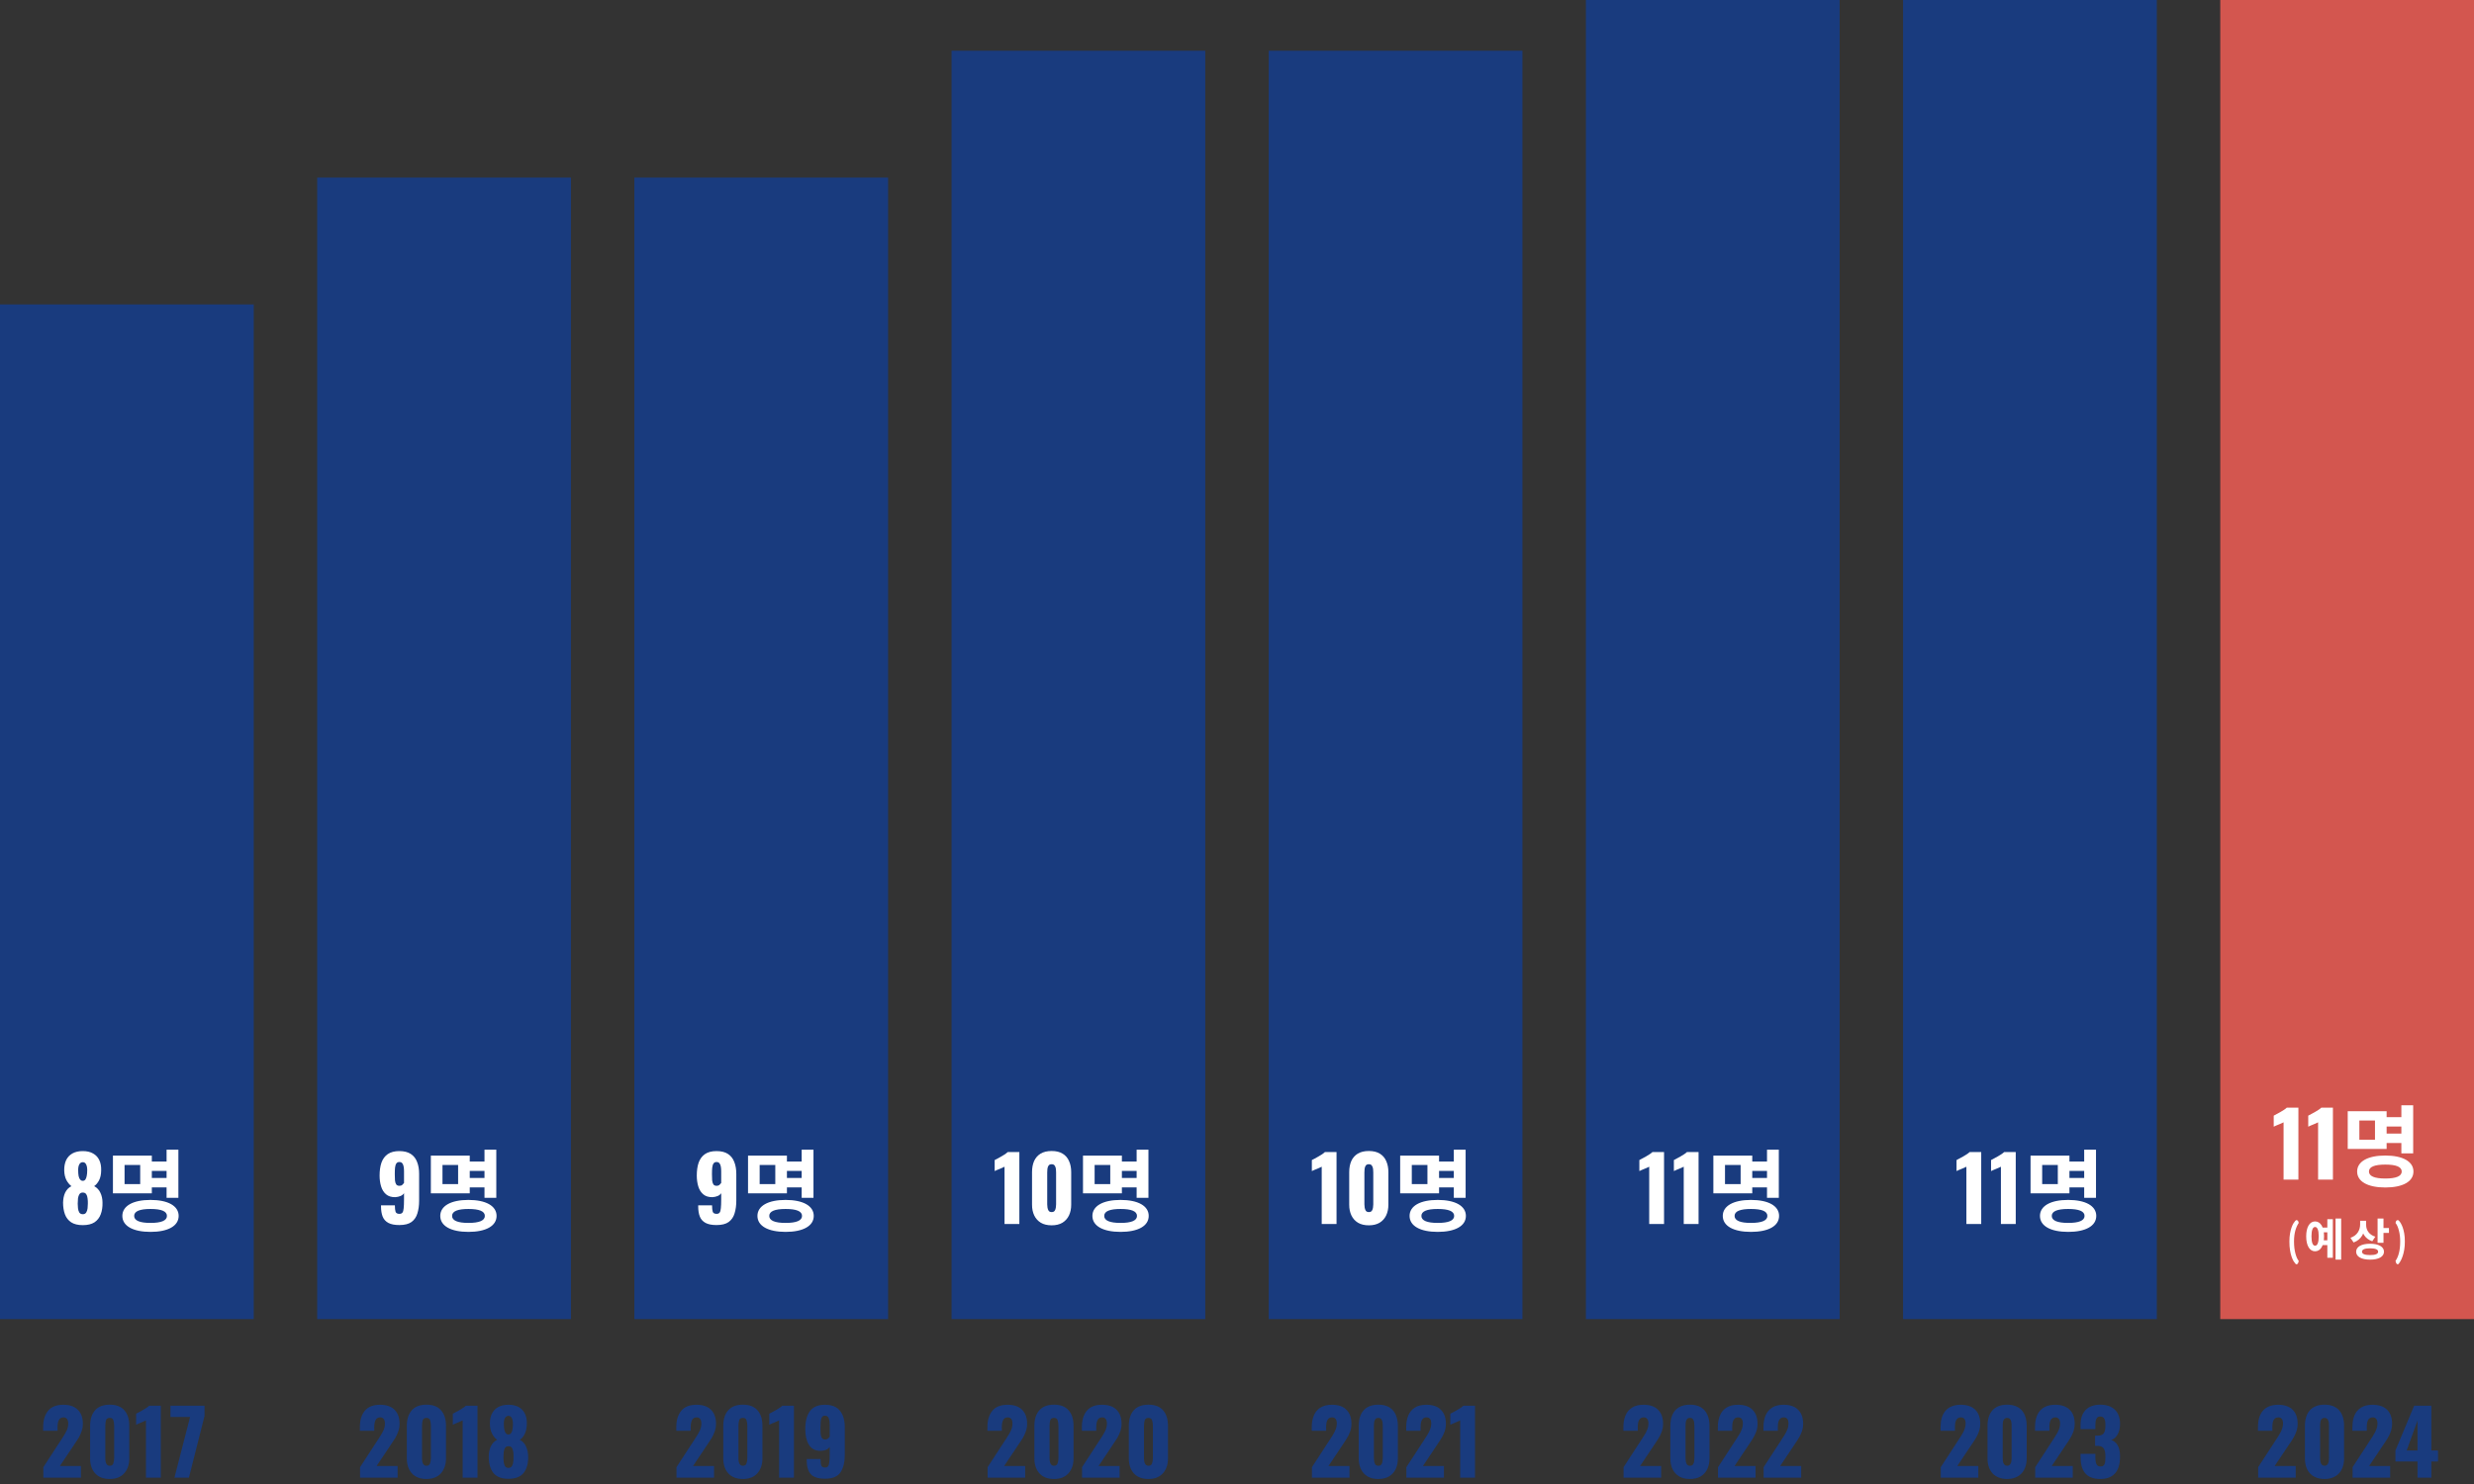 <svg width="390" height="234" viewBox="0 0 390 234" fill="none" xmlns="http://www.w3.org/2000/svg">
<rect x="0" y="0" width="390" height="234" fill="#333333" stroke="none"/>
<rect x="150" y="8" width="40" height="200" fill="#193B7E"/>
<rect y="48" width="40" height="160" fill="#193B7E"/>
<rect x="50" y="28" width="40" height="180" fill="#193B7E"/>
<rect x="100" y="28" width="40" height="180" fill="#193B7E"/>
<rect x="200" y="8" width="40" height="200" fill="#193B7E"/>
<rect x="250" width="40" height="208" fill="#193B7E"/>
<rect x="300" width="40" height="208" fill="#193B7E"/>
<rect x="350" width="40" height="208" fill="#D3564F"/>
<path d="M62.948 193.168C62.22 193.168 61.646 193.056 61.226 192.832C60.806 192.608 60.507 192.281 60.33 191.852C60.153 191.413 60.064 190.877 60.064 190.242C60.064 190.214 60.064 190.186 60.064 190.158C60.064 190.121 60.064 190.088 60.064 190.06H62.248C62.248 190.517 62.285 190.858 62.36 191.082C62.444 191.297 62.645 191.404 62.962 191.404C63.177 191.404 63.335 191.339 63.438 191.208C63.541 191.077 63.606 190.849 63.634 190.522C63.671 190.186 63.69 189.729 63.69 189.15V188.142C63.569 188.338 63.382 188.487 63.13 188.59C62.887 188.693 62.612 188.753 62.304 188.772C61.707 188.781 61.226 188.632 60.862 188.324C60.498 188.016 60.237 187.601 60.078 187.078C59.919 186.555 59.84 185.986 59.84 185.37C59.84 184.577 59.938 183.895 60.134 183.326C60.339 182.747 60.671 182.299 61.128 181.982C61.585 181.665 62.192 181.506 62.948 181.506C63.695 181.506 64.297 181.655 64.754 181.954C65.211 182.253 65.543 182.673 65.748 183.214C65.963 183.746 66.07 184.376 66.07 185.104V189.332C66.07 190.069 65.981 190.727 65.804 191.306C65.636 191.885 65.328 192.342 64.88 192.678C64.432 193.005 63.788 193.168 62.948 193.168ZM62.976 186.98C63.163 186.98 63.312 186.929 63.424 186.826C63.536 186.723 63.625 186.625 63.69 186.532V184.684C63.69 184.423 63.671 184.185 63.634 183.97C63.597 183.746 63.527 183.569 63.424 183.438C63.321 183.298 63.163 183.228 62.948 183.228C62.743 183.228 62.589 183.303 62.486 183.452C62.383 183.592 62.313 183.807 62.276 184.096C62.248 184.376 62.234 184.726 62.234 185.146C62.234 185.51 62.243 185.832 62.262 186.112C62.29 186.383 62.355 186.597 62.458 186.756C62.561 186.905 62.733 186.98 62.976 186.98ZM73.659 183.158V184.628H76.963V183.158H73.659ZM73.659 185.748V187.232H77.019V185.748H73.659ZM76.375 181.282V188.87H78.237V181.282H76.375ZM67.919 182.22V188.17H74.051V182.22H67.919ZM72.217 183.69V186.714H69.753V183.69H72.217ZM73.841 189.206C71.097 189.206 69.403 190.144 69.403 191.726C69.403 193.322 71.097 194.246 73.841 194.246C76.585 194.246 78.279 193.322 78.279 191.726C78.279 190.144 76.585 189.206 73.841 189.206ZM73.841 190.634C75.535 190.634 76.431 190.984 76.431 191.726C76.431 192.468 75.535 192.832 73.841 192.832C72.161 192.832 71.265 192.468 71.265 191.726C71.265 190.984 72.161 190.634 73.841 190.634Z" fill="white"/>
<path d="M112.948 193.168C112.22 193.168 111.646 193.056 111.226 192.832C110.806 192.608 110.507 192.281 110.33 191.852C110.153 191.413 110.064 190.877 110.064 190.242C110.064 190.214 110.064 190.186 110.064 190.158C110.064 190.121 110.064 190.088 110.064 190.06H112.248C112.248 190.517 112.285 190.858 112.36 191.082C112.444 191.297 112.645 191.404 112.962 191.404C113.177 191.404 113.335 191.339 113.438 191.208C113.541 191.077 113.606 190.849 113.634 190.522C113.671 190.186 113.69 189.729 113.69 189.15V188.142C113.569 188.338 113.382 188.487 113.13 188.59C112.887 188.693 112.612 188.753 112.304 188.772C111.707 188.781 111.226 188.632 110.862 188.324C110.498 188.016 110.237 187.601 110.078 187.078C109.919 186.555 109.84 185.986 109.84 185.37C109.84 184.577 109.938 183.895 110.134 183.326C110.339 182.747 110.671 182.299 111.128 181.982C111.585 181.665 112.192 181.506 112.948 181.506C113.695 181.506 114.297 181.655 114.754 181.954C115.211 182.253 115.543 182.673 115.748 183.214C115.963 183.746 116.07 184.376 116.07 185.104V189.332C116.07 190.069 115.981 190.727 115.804 191.306C115.636 191.885 115.328 192.342 114.88 192.678C114.432 193.005 113.788 193.168 112.948 193.168ZM112.976 186.98C113.163 186.98 113.312 186.929 113.424 186.826C113.536 186.723 113.625 186.625 113.69 186.532V184.684C113.69 184.423 113.671 184.185 113.634 183.97C113.597 183.746 113.527 183.569 113.424 183.438C113.321 183.298 113.163 183.228 112.948 183.228C112.743 183.228 112.589 183.303 112.486 183.452C112.383 183.592 112.313 183.807 112.276 184.096C112.248 184.376 112.234 184.726 112.234 185.146C112.234 185.51 112.243 185.832 112.262 186.112C112.29 186.383 112.355 186.597 112.458 186.756C112.561 186.905 112.733 186.98 112.976 186.98ZM123.659 183.158V184.628H126.963V183.158H123.659ZM123.659 185.748V187.232H127.019V185.748H123.659ZM126.375 181.282V188.87H128.237V181.282H126.375ZM117.919 182.22V188.17H124.051V182.22H117.919ZM122.217 183.69V186.714H119.753V183.69H122.217ZM123.841 189.206C121.097 189.206 119.403 190.144 119.403 191.726C119.403 193.322 121.097 194.246 123.841 194.246C126.585 194.246 128.279 193.322 128.279 191.726C128.279 190.144 126.585 189.206 123.841 189.206ZM123.841 190.634C125.535 190.634 126.431 190.984 126.431 191.726C126.431 192.468 125.535 192.832 123.841 192.832C122.161 192.832 121.265 192.468 121.265 191.726C121.265 190.984 122.161 190.634 123.841 190.634Z" fill="white"/>
<path d="M13.05 193.182C12.285 193.182 11.674 193.033 11.216 192.734C10.759 192.426 10.432 192.006 10.236 191.474C10.04 190.933 9.942 190.317 9.942 189.626C9.951 189.346 9.979 189.075 10.026 188.814C10.082 188.543 10.162 188.296 10.264 188.072C10.376 187.839 10.511 187.638 10.67 187.47C10.838 187.293 11.034 187.148 11.258 187.036C10.969 186.821 10.712 186.513 10.488 186.112C10.264 185.701 10.143 185.183 10.124 184.558C10.115 183.923 10.217 183.377 10.432 182.92C10.656 182.463 10.988 182.113 11.426 181.87C11.865 181.627 12.406 181.506 13.05 181.506C13.704 181.506 14.245 181.632 14.674 181.884C15.113 182.127 15.44 182.477 15.654 182.934C15.869 183.382 15.967 183.923 15.948 184.558C15.939 185.193 15.827 185.715 15.612 186.126C15.398 186.527 15.141 186.831 14.842 187.036C15.066 187.148 15.258 187.293 15.416 187.47C15.584 187.638 15.72 187.839 15.822 188.072C15.934 188.296 16.018 188.543 16.074 188.814C16.13 189.075 16.158 189.346 16.158 189.626C16.177 190.317 16.084 190.933 15.878 191.474C15.682 192.006 15.355 192.426 14.898 192.734C14.441 193.033 13.825 193.182 13.05 193.182ZM13.05 191.46C13.302 191.46 13.484 191.367 13.596 191.18C13.708 190.993 13.778 190.774 13.806 190.522C13.834 190.261 13.848 190.023 13.848 189.808C13.857 189.519 13.844 189.239 13.806 188.968C13.778 188.697 13.708 188.478 13.596 188.31C13.484 188.133 13.302 188.044 13.05 188.044C12.807 188.044 12.63 188.133 12.518 188.31C12.406 188.478 12.332 188.697 12.294 188.968C12.266 189.229 12.252 189.509 12.252 189.808C12.252 190.023 12.266 190.261 12.294 190.522C12.322 190.783 12.392 191.007 12.504 191.194C12.626 191.371 12.807 191.46 13.05 191.46ZM13.05 186.196C13.209 186.196 13.339 186.135 13.442 186.014C13.545 185.883 13.62 185.692 13.666 185.44C13.722 185.188 13.75 184.875 13.75 184.502C13.75 184.119 13.69 183.816 13.568 183.592C13.456 183.368 13.284 183.256 13.05 183.256C12.817 183.256 12.635 183.368 12.504 183.592C12.383 183.816 12.322 184.115 12.322 184.488C12.322 184.861 12.345 185.179 12.392 185.44C12.448 185.692 12.532 185.883 12.644 186.014C12.756 186.135 12.892 186.196 13.05 186.196ZM23.543 183.158V184.628H26.847V183.158H23.543ZM23.543 185.748V187.232H26.903V185.748H23.543ZM26.259 181.282V188.87H28.121V181.282H26.259ZM17.803 182.22V188.17H23.935V182.22H17.803ZM22.101 183.69V186.714H19.637V183.69H22.101ZM23.725 189.206C20.981 189.206 19.287 190.144 19.287 191.726C19.287 193.322 20.981 194.246 23.725 194.246C26.469 194.246 28.163 193.322 28.163 191.726C28.163 190.144 26.469 189.206 23.725 189.206ZM23.725 190.634C25.419 190.634 26.315 190.984 26.315 191.726C26.315 192.468 25.419 192.832 23.725 192.832C22.045 192.832 21.149 192.468 21.149 191.726C21.149 190.984 22.045 190.634 23.725 190.634Z" fill="white"/>
<path d="M158.353 193V183.97C158.251 184.026 158.134 184.082 158.003 184.138C157.873 184.194 157.733 184.255 157.583 184.32C157.443 184.376 157.303 184.432 157.163 184.488C157.033 184.544 156.911 184.6 156.799 184.656V182.92C156.902 182.864 157.047 182.789 157.233 182.696C157.42 182.593 157.621 182.481 157.835 182.36C158.05 182.239 158.251 182.117 158.437 181.996C158.624 181.865 158.764 181.753 158.857 181.66H160.691V193H158.353ZM165.783 193.21C165.101 193.21 164.532 193.075 164.075 192.804C163.617 192.524 163.272 192.141 163.039 191.656C162.805 191.171 162.689 190.606 162.689 189.962V184.824C162.689 184.161 162.796 183.583 163.011 183.088C163.235 182.584 163.575 182.192 164.033 181.912C164.49 181.632 165.073 181.492 165.783 181.492C166.492 181.492 167.071 181.632 167.519 181.912C167.976 182.192 168.312 182.584 168.527 183.088C168.751 183.583 168.863 184.161 168.863 184.824V189.962C168.863 190.597 168.746 191.161 168.513 191.656C168.279 192.141 167.934 192.524 167.477 192.804C167.019 193.075 166.455 193.21 165.783 193.21ZM165.783 191.124C166.007 191.124 166.165 191.054 166.259 190.914C166.361 190.765 166.422 190.597 166.441 190.41C166.469 190.214 166.483 190.046 166.483 189.906V184.88C166.483 184.721 166.473 184.544 166.455 184.348C166.436 184.143 166.375 183.965 166.273 183.816C166.179 183.657 166.016 183.578 165.783 183.578C165.549 183.578 165.381 183.657 165.279 183.816C165.185 183.965 165.129 184.143 165.111 184.348C165.092 184.544 165.083 184.721 165.083 184.88V189.906C165.083 190.046 165.097 190.214 165.125 190.41C165.153 190.597 165.213 190.765 165.307 190.914C165.409 191.054 165.568 191.124 165.783 191.124ZM176.462 183.158V184.628H179.766V183.158H176.462ZM176.462 185.748V187.232H179.822V185.748H176.462ZM179.178 181.282V188.87H181.04V181.282H179.178ZM170.722 182.22V188.17H176.854V182.22H170.722ZM175.02 183.69V186.714H172.556V183.69H175.02ZM176.644 189.206C173.9 189.206 172.206 190.144 172.206 191.726C172.206 193.322 173.9 194.246 176.644 194.246C179.388 194.246 181.082 193.322 181.082 191.726C181.082 190.144 179.388 189.206 176.644 189.206ZM176.644 190.634C178.338 190.634 179.234 190.984 179.234 191.726C179.234 192.468 178.338 192.832 176.644 192.832C174.964 192.832 174.068 192.468 174.068 191.726C174.068 190.984 174.964 190.634 176.644 190.634Z" fill="white"/>
<path d="M6.833 231.348L9.549 227.176L9.717 226.924C10.072 226.392 10.333 225.949 10.501 225.594C10.669 225.23 10.753 224.852 10.753 224.46C10.753 224.143 10.688 223.905 10.557 223.746C10.435 223.578 10.258 223.494 10.025 223.494C9.67 223.494 9.423 223.634 9.283 223.914C9.143 224.185 9.073 224.563 9.073 225.048V225.608H6.805V225.006C6.805 223.942 7.061 223.093 7.575 222.458C8.097 221.823 8.9 221.506 9.983 221.506C10.982 221.506 11.742 221.767 12.265 222.29C12.797 222.813 13.063 223.55 13.063 224.502C13.063 224.931 12.993 225.337 12.853 225.72C12.722 226.103 12.563 226.448 12.377 226.756C12.19 227.064 11.901 227.503 11.509 228.072L9.437 231.166H12.755V233H6.833V231.348ZM17.3 233.21C16.302 233.21 15.536 232.916 15.004 232.328C14.472 231.74 14.206 230.951 14.206 229.962V224.824C14.206 223.788 14.463 222.976 14.976 222.388C15.499 221.791 16.273 221.492 17.3 221.492C18.327 221.492 19.097 221.791 19.61 222.388C20.123 222.976 20.38 223.788 20.38 224.824V229.962C20.38 230.942 20.11 231.731 19.568 232.328C19.036 232.916 18.28 233.21 17.3 233.21ZM17.3 231.124C17.59 231.124 17.776 231.003 17.86 230.76C17.953 230.517 18 230.233 18 229.906V224.88C18 224.507 17.958 224.199 17.874 223.956C17.799 223.704 17.608 223.578 17.3 223.578C16.992 223.578 16.796 223.699 16.712 223.942C16.637 224.185 16.6 224.497 16.6 224.88V229.906C16.6 230.718 16.834 231.124 17.3 231.124ZM23.009 223.97C22.907 224.026 22.636 224.147 22.198 224.334C22.123 224.362 22.006 224.409 21.848 224.474C21.689 224.539 21.558 224.6 21.456 224.656V222.92C22.576 222.341 23.262 221.921 23.514 221.66H25.348V233H23.009V223.97ZM29.963 223.438H26.869V221.66H32.245V223.27L29.781 233H27.499L29.963 223.438Z" fill="#193B7E"/>
<path d="M56.759 231.348L59.475 227.176L59.643 226.924C59.997 226.392 60.259 225.949 60.427 225.594C60.595 225.23 60.679 224.852 60.679 224.46C60.679 224.143 60.613 223.905 60.483 223.746C60.361 223.578 60.184 223.494 59.951 223.494C59.596 223.494 59.349 223.634 59.209 223.914C59.069 224.185 58.999 224.563 58.999 225.048V225.608H56.731V225.006C56.731 223.942 56.987 223.093 57.501 222.458C58.023 221.823 58.826 221.506 59.909 221.506C60.907 221.506 61.668 221.767 62.191 222.29C62.723 222.813 62.989 223.55 62.989 224.502C62.989 224.931 62.919 225.337 62.779 225.72C62.648 226.103 62.489 226.448 62.303 226.756C62.116 227.064 61.827 227.503 61.435 228.072L59.363 231.166H62.681V233H56.759V231.348ZM67.226 233.21C66.227 233.21 65.462 232.916 64.93 232.328C64.398 231.74 64.132 230.951 64.132 229.962V224.824C64.132 223.788 64.389 222.976 64.902 222.388C65.425 221.791 66.199 221.492 67.226 221.492C68.253 221.492 69.023 221.791 69.536 222.388C70.049 222.976 70.306 223.788 70.306 224.824V229.962C70.306 230.942 70.035 231.731 69.494 232.328C68.962 232.916 68.206 233.21 67.226 233.21ZM67.226 231.124C67.515 231.124 67.702 231.003 67.786 230.76C67.879 230.517 67.926 230.233 67.926 229.906V224.88C67.926 224.507 67.884 224.199 67.8 223.956C67.725 223.704 67.534 223.578 67.226 223.578C66.918 223.578 66.722 223.699 66.638 223.942C66.563 224.185 66.526 224.497 66.526 224.88V229.906C66.526 230.718 66.759 231.124 67.226 231.124ZM72.935 223.97C72.833 224.026 72.562 224.147 72.123 224.334C72.049 224.362 71.932 224.409 71.773 224.474C71.615 224.539 71.484 224.6 71.381 224.656V222.92C72.501 222.341 73.187 221.921 73.439 221.66H75.273V233H72.935V223.97ZM80.155 233.182C79.063 233.182 78.269 232.874 77.775 232.258C77.289 231.633 77.047 230.774 77.047 229.682C77.047 229.075 77.154 228.539 77.369 228.072C77.593 227.596 77.924 227.251 78.363 227.036C78.036 226.793 77.765 226.457 77.551 226.028C77.336 225.589 77.229 225.062 77.229 224.446C77.229 223.522 77.481 222.803 77.985 222.29C78.498 221.767 79.221 221.506 80.155 221.506C81.088 221.506 81.802 221.763 82.297 222.276C82.801 222.789 83.053 223.499 83.053 224.404C83.053 225.048 82.95 225.594 82.745 226.042C82.549 226.481 82.283 226.812 81.947 227.036C82.385 227.251 82.712 227.605 82.927 228.1C83.151 228.585 83.263 229.145 83.263 229.78C83.263 230.844 83.015 231.679 82.521 232.286C82.026 232.883 81.237 233.182 80.155 233.182ZM80.155 226.196C80.621 226.196 80.855 225.631 80.855 224.502C80.855 224.119 80.794 223.816 80.673 223.592C80.551 223.368 80.379 223.256 80.155 223.256C79.921 223.256 79.739 223.368 79.609 223.592C79.487 223.807 79.427 224.105 79.427 224.488C79.427 225.627 79.669 226.196 80.155 226.196ZM80.155 231.46C80.407 231.46 80.589 231.362 80.701 231.166C80.822 230.961 80.892 230.741 80.911 230.508C80.939 230.265 80.953 229.967 80.953 229.612C80.953 229.127 80.897 228.744 80.785 228.464C80.682 228.184 80.472 228.044 80.155 228.044C79.828 228.044 79.613 228.203 79.511 228.52C79.408 228.828 79.357 229.257 79.357 229.808C79.357 230.275 79.408 230.667 79.511 230.984C79.613 231.301 79.828 231.46 80.155 231.46Z" fill="#193B7E"/>
<path d="M106.642 231.348L109.358 227.176L109.526 226.924C109.881 226.392 110.142 225.949 110.31 225.594C110.478 225.23 110.562 224.852 110.562 224.46C110.562 224.143 110.497 223.905 110.366 223.746C110.245 223.578 110.068 223.494 109.834 223.494C109.48 223.494 109.232 223.634 109.092 223.914C108.952 224.185 108.882 224.563 108.882 225.048V225.608H106.614V225.006C106.614 223.942 106.871 223.093 107.384 222.458C107.907 221.823 108.71 221.506 109.792 221.506C110.791 221.506 111.552 221.767 112.074 222.29C112.606 222.813 112.872 223.55 112.872 224.502C112.872 224.931 112.802 225.337 112.662 225.72C112.532 226.103 112.373 226.448 112.186 226.756C112 227.064 111.71 227.503 111.318 228.072L109.246 231.166H112.564V233H106.642V231.348ZM117.11 233.21C116.111 233.21 115.346 232.916 114.814 232.328C114.282 231.74 114.016 230.951 114.016 229.962V224.824C114.016 223.788 114.272 222.976 114.786 222.388C115.308 221.791 116.083 221.492 117.11 221.492C118.136 221.492 118.906 221.791 119.42 222.388C119.933 222.976 120.19 223.788 120.19 224.824V229.962C120.19 230.942 119.919 231.731 119.378 232.328C118.846 232.916 118.09 233.21 117.11 233.21ZM117.11 231.124C117.399 231.124 117.586 231.003 117.67 230.76C117.763 230.517 117.81 230.233 117.81 229.906V224.88C117.81 224.507 117.768 224.199 117.684 223.956C117.609 223.704 117.418 223.578 117.11 223.578C116.802 223.578 116.606 223.699 116.522 223.942C116.447 224.185 116.41 224.497 116.41 224.88V229.906C116.41 230.718 116.643 231.124 117.11 231.124ZM122.819 223.97C122.716 224.026 122.446 224.147 122.007 224.334C121.932 224.362 121.816 224.409 121.657 224.474C121.498 224.539 121.368 224.6 121.265 224.656V222.92C122.385 222.341 123.071 221.921 123.323 221.66H125.157V233H122.819V223.97ZM130.052 233.168C128.998 233.168 128.251 232.93 127.812 232.454C127.383 231.969 127.168 231.231 127.168 230.242V230.06H129.352C129.352 230.564 129.394 230.914 129.478 231.11C129.572 231.306 129.768 231.404 130.066 231.404C130.281 231.404 130.435 231.339 130.528 231.208C130.631 231.077 130.701 230.858 130.738 230.55C130.776 230.242 130.794 229.775 130.794 229.15V228.142C130.673 228.338 130.482 228.492 130.22 228.604C129.959 228.716 129.665 228.772 129.338 228.772C128.517 228.772 127.91 228.455 127.518 227.82C127.136 227.185 126.944 226.369 126.944 225.37C126.944 224.129 127.187 223.177 127.672 222.514C128.167 221.842 128.96 221.506 130.052 221.506C131.126 221.506 131.914 221.823 132.418 222.458C132.922 223.083 133.174 223.965 133.174 225.104V229.332C133.174 230.555 132.946 231.502 132.488 232.174C132.031 232.837 131.219 233.168 130.052 233.168ZM130.08 226.98C130.36 226.98 130.598 226.831 130.794 226.532V224.684C130.794 224.236 130.743 223.881 130.64 223.62C130.538 223.359 130.342 223.228 130.052 223.228C129.754 223.228 129.558 223.377 129.464 223.676C129.38 223.965 129.338 224.455 129.338 225.146C129.338 225.603 129.352 225.953 129.38 226.196C129.408 226.429 129.474 226.621 129.576 226.77C129.679 226.91 129.847 226.98 130.08 226.98Z" fill="#193B7E"/>
<path d="M155.685 231.348L158.401 227.176L158.569 226.924C158.924 226.392 159.185 225.949 159.353 225.594C159.521 225.23 159.605 224.852 159.605 224.46C159.605 224.143 159.54 223.905 159.409 223.746C159.288 223.578 159.111 223.494 158.877 223.494C158.523 223.494 158.275 223.634 158.135 223.914C157.995 224.185 157.925 224.563 157.925 225.048V225.608H155.657V225.006C155.657 223.942 155.914 223.093 156.427 222.458C156.95 221.823 157.753 221.506 158.835 221.506C159.834 221.506 160.595 221.767 161.117 222.29C161.649 222.813 161.915 223.55 161.915 224.502C161.915 224.931 161.845 225.337 161.705 225.72C161.575 226.103 161.416 226.448 161.229 226.756C161.043 227.064 160.753 227.503 160.361 228.072L158.289 231.166H161.607V233H155.685V231.348ZM166.153 233.21C165.154 233.21 164.389 232.916 163.857 232.328C163.325 231.74 163.059 230.951 163.059 229.962V224.824C163.059 223.788 163.315 222.976 163.829 222.388C164.351 221.791 165.126 221.492 166.153 221.492C167.179 221.492 167.949 221.791 168.463 222.388C168.976 222.976 169.233 223.788 169.233 224.824V229.962C169.233 230.942 168.962 231.731 168.421 232.328C167.889 232.916 167.133 233.21 166.153 233.21ZM166.153 231.124C166.442 231.124 166.629 231.003 166.713 230.76C166.806 230.517 166.853 230.233 166.853 229.906V224.88C166.853 224.507 166.811 224.199 166.727 223.956C166.652 223.704 166.461 223.578 166.153 223.578C165.845 223.578 165.649 223.699 165.565 223.942C165.49 224.185 165.453 224.497 165.453 224.88V229.906C165.453 230.718 165.686 231.124 166.153 231.124ZM170.574 231.348L173.29 227.176L173.458 226.924C173.813 226.392 174.074 225.949 174.242 225.594C174.41 225.23 174.494 224.852 174.494 224.46C174.494 224.143 174.429 223.905 174.298 223.746C174.177 223.578 173.999 223.494 173.766 223.494C173.411 223.494 173.164 223.634 173.024 223.914C172.884 224.185 172.814 224.563 172.814 225.048V225.608H170.546V225.006C170.546 223.942 170.803 223.093 171.316 222.458C171.839 221.823 172.641 221.506 173.724 221.506C174.723 221.506 175.483 221.767 176.006 222.29C176.538 222.813 176.804 223.55 176.804 224.502C176.804 224.931 176.734 225.337 176.594 225.72C176.463 226.103 176.305 226.448 176.118 226.756C175.931 227.064 175.642 227.503 175.25 228.072L173.178 231.166H176.496V233H170.574V231.348ZM181.041 233.21C180.043 233.21 179.277 232.916 178.745 232.328C178.213 231.74 177.947 230.951 177.947 229.962V224.824C177.947 223.788 178.204 222.976 178.717 222.388C179.24 221.791 180.015 221.492 181.041 221.492C182.068 221.492 182.838 221.791 183.351 222.388C183.865 222.976 184.121 223.788 184.121 224.824V229.962C184.121 230.942 183.851 231.731 183.309 232.328C182.777 232.916 182.021 233.21 181.041 233.21ZM181.041 231.124C181.331 231.124 181.517 231.003 181.601 230.76C181.695 230.517 181.741 230.233 181.741 229.906V224.88C181.741 224.507 181.699 224.199 181.615 223.956C181.541 223.704 181.349 223.578 181.041 223.578C180.733 223.578 180.537 223.699 180.453 223.942C180.379 224.185 180.341 224.497 180.341 224.88V229.906C180.341 230.718 180.575 231.124 181.041 231.124Z" fill="#193B7E"/>
<path d="M208.353 193V183.97C208.251 184.026 208.134 184.082 208.003 184.138C207.873 184.194 207.733 184.255 207.583 184.32C207.443 184.376 207.303 184.432 207.163 184.488C207.033 184.544 206.911 184.6 206.799 184.656V182.92C206.902 182.864 207.047 182.789 207.233 182.696C207.42 182.593 207.621 182.481 207.835 182.36C208.05 182.239 208.251 182.117 208.437 181.996C208.624 181.865 208.764 181.753 208.857 181.66H210.691V193H208.353ZM215.783 193.21C215.101 193.21 214.532 193.075 214.075 192.804C213.617 192.524 213.272 192.141 213.039 191.656C212.805 191.171 212.689 190.606 212.689 189.962V184.824C212.689 184.161 212.796 183.583 213.011 183.088C213.235 182.584 213.575 182.192 214.033 181.912C214.49 181.632 215.073 181.492 215.783 181.492C216.492 181.492 217.071 181.632 217.519 181.912C217.976 182.192 218.312 182.584 218.527 183.088C218.751 183.583 218.863 184.161 218.863 184.824V189.962C218.863 190.597 218.746 191.161 218.513 191.656C218.279 192.141 217.934 192.524 217.477 192.804C217.019 193.075 216.455 193.21 215.783 193.21ZM215.783 191.124C216.007 191.124 216.165 191.054 216.259 190.914C216.361 190.765 216.422 190.597 216.441 190.41C216.469 190.214 216.483 190.046 216.483 189.906V184.88C216.483 184.721 216.473 184.544 216.455 184.348C216.436 184.143 216.375 183.965 216.273 183.816C216.179 183.657 216.016 183.578 215.783 183.578C215.549 183.578 215.381 183.657 215.279 183.816C215.185 183.965 215.129 184.143 215.111 184.348C215.092 184.544 215.083 184.721 215.083 184.88V189.906C215.083 190.046 215.097 190.214 215.125 190.41C215.153 190.597 215.213 190.765 215.307 190.914C215.409 191.054 215.568 191.124 215.783 191.124ZM226.462 183.158V184.628H229.766V183.158H226.462ZM226.462 185.748V187.232H229.822V185.748H226.462ZM229.178 181.282V188.87H231.04V181.282H229.178ZM220.722 182.22V188.17H226.854V182.22H220.722ZM225.02 183.69V186.714H222.556V183.69H225.02ZM226.644 189.206C223.9 189.206 222.206 190.144 222.206 191.726C222.206 193.322 223.9 194.246 226.644 194.246C229.388 194.246 231.082 193.322 231.082 191.726C231.082 190.144 229.388 189.206 226.644 189.206ZM226.644 190.634C228.338 190.634 229.234 190.984 229.234 191.726C229.234 192.468 228.338 192.832 226.644 192.832C224.964 192.832 224.068 192.468 224.068 191.726C224.068 190.984 224.964 190.634 226.644 190.634Z" fill="white"/>
<path d="M206.813 233V231.348L209.529 227.176C209.735 226.868 209.926 226.569 210.103 226.28C210.29 225.991 210.439 225.697 210.551 225.398C210.673 225.099 210.733 224.787 210.733 224.46C210.733 224.133 210.668 223.891 210.537 223.732C210.407 223.573 210.229 223.494 210.005 223.494C209.753 223.494 209.557 223.564 209.417 223.704C209.277 223.844 209.179 224.031 209.123 224.264C209.077 224.497 209.053 224.759 209.053 225.048V225.608H206.785V225.006C206.785 224.334 206.893 223.737 207.107 223.214C207.322 222.682 207.663 222.267 208.129 221.968C208.596 221.66 209.207 221.506 209.963 221.506C210.981 221.506 211.746 221.772 212.259 222.304C212.782 222.827 213.043 223.559 213.043 224.502C213.043 224.959 212.969 225.384 212.819 225.776C212.679 226.168 212.488 226.551 212.245 226.924C212.012 227.288 211.76 227.671 211.489 228.072L209.417 231.166H212.735V233H206.813ZM217.281 233.21C216.599 233.21 216.03 233.075 215.573 232.804C215.115 232.524 214.77 232.141 214.537 231.656C214.303 231.171 214.187 230.606 214.187 229.962V224.824C214.187 224.161 214.294 223.583 214.509 223.088C214.733 222.584 215.073 222.192 215.531 221.912C215.988 221.632 216.571 221.492 217.281 221.492C217.99 221.492 218.569 221.632 219.017 221.912C219.474 222.192 219.81 222.584 220.025 223.088C220.249 223.583 220.361 224.161 220.361 224.824V229.962C220.361 230.597 220.244 231.161 220.011 231.656C219.777 232.141 219.432 232.524 218.975 232.804C218.517 233.075 217.953 233.21 217.281 233.21ZM217.281 231.124C217.505 231.124 217.663 231.054 217.757 230.914C217.859 230.765 217.92 230.597 217.939 230.41C217.967 230.214 217.981 230.046 217.981 229.906V224.88C217.981 224.721 217.971 224.544 217.953 224.348C217.934 224.143 217.873 223.965 217.771 223.816C217.677 223.657 217.514 223.578 217.281 223.578C217.047 223.578 216.879 223.657 216.777 223.816C216.683 223.965 216.627 224.143 216.609 224.348C216.59 224.544 216.581 224.721 216.581 224.88V229.906C216.581 230.046 216.595 230.214 216.623 230.41C216.651 230.597 216.711 230.765 216.805 230.914C216.907 231.054 217.066 231.124 217.281 231.124ZM221.702 233V231.348L224.418 227.176C224.623 226.868 224.815 226.569 224.992 226.28C225.179 225.991 225.328 225.697 225.44 225.398C225.561 225.099 225.622 224.787 225.622 224.46C225.622 224.133 225.557 223.891 225.426 223.732C225.295 223.573 225.118 223.494 224.894 223.494C224.642 223.494 224.446 223.564 224.306 223.704C224.166 223.844 224.068 224.031 224.012 224.264C223.965 224.497 223.942 224.759 223.942 225.048V225.608H221.674V225.006C221.674 224.334 221.781 223.737 221.996 223.214C222.211 222.682 222.551 222.267 223.018 221.968C223.485 221.66 224.096 221.506 224.852 221.506C225.869 221.506 226.635 221.772 227.148 222.304C227.671 222.827 227.932 223.559 227.932 224.502C227.932 224.959 227.857 225.384 227.708 225.776C227.568 226.168 227.377 226.551 227.134 226.924C226.901 227.288 226.649 227.671 226.378 228.072L224.306 231.166H227.624V233H221.702ZM230.181 233V223.97C230.079 224.026 229.962 224.082 229.831 224.138C229.701 224.194 229.561 224.255 229.411 224.32C229.271 224.376 229.131 224.432 228.991 224.488C228.861 224.544 228.739 224.6 228.627 224.656V222.92C228.73 222.864 228.875 222.789 229.061 222.696C229.248 222.593 229.449 222.481 229.663 222.36C229.878 222.239 230.079 222.117 230.265 221.996C230.452 221.865 230.592 221.753 230.685 221.66H232.519V233H230.181Z" fill="#193B7E"/>
<path d="M259.981 193H262.319V181.66H260.485C260.107 182.052 258.833 182.71 258.427 182.92V184.656C258.861 184.432 259.575 184.194 259.981 183.97V193ZM265.423 193H267.761V181.66H265.927C265.549 182.052 264.275 182.71 263.869 182.92V184.656C264.303 184.432 265.017 184.194 265.423 183.97V193ZM275.834 183.158V184.628H279.138V183.158H275.834ZM275.834 185.748V187.232H279.194V185.748H275.834ZM278.55 181.282V188.87H280.412V181.282H278.55ZM270.094 182.22V188.17H276.226V182.22H270.094ZM274.392 183.69V186.714H271.928V183.69H274.392ZM276.016 189.206C273.272 189.206 271.578 190.144 271.578 191.726C271.578 193.322 273.272 194.246 276.016 194.246C278.76 194.246 280.454 193.322 280.454 191.726C280.454 190.144 278.76 189.206 276.016 189.206ZM276.016 190.634C277.71 190.634 278.606 190.984 278.606 191.726C278.606 192.468 277.71 192.832 276.016 192.832C274.336 192.832 273.44 192.468 273.44 191.726C273.44 190.984 274.336 190.634 276.016 190.634Z" fill="white"/>
<path d="M309.981 193V183.97C309.575 184.194 308.861 184.432 308.427 184.656V182.92C308.833 182.71 310.107 182.052 310.485 181.66H312.319V193H309.981ZM315.423 193V183.97C315.017 184.194 314.303 184.432 313.869 184.656V182.92C314.275 182.71 315.549 182.052 315.927 181.66H317.761V193H315.423ZM325.834 183.158H329.138V184.628H325.834V183.158ZM325.834 185.748H329.194V187.232H325.834V185.748ZM328.55 181.282H330.412V188.87H328.55V181.282ZM320.094 182.22H326.226V188.17H320.094V182.22ZM324.392 183.69H321.928V186.714H324.392V183.69ZM326.016 189.206C328.76 189.206 330.454 190.144 330.454 191.726C330.454 193.322 328.76 194.246 326.016 194.246C323.272 194.246 321.578 193.322 321.578 191.726C321.578 190.144 323.272 189.206 326.016 189.206ZM326.016 190.634C324.336 190.634 323.44 190.984 323.44 191.726C323.44 192.468 324.336 192.832 326.016 192.832C327.71 192.832 328.606 192.468 328.606 191.726C328.606 190.984 327.71 190.634 326.016 190.634Z" fill="white"/>
<path d="M359.981 186V176.97C359.575 177.194 358.861 177.432 358.427 177.656V175.92C358.833 175.71 360.107 175.052 360.485 174.66H362.319V186H359.981ZM365.423 186V176.97C365.017 177.194 364.303 177.432 363.869 177.656V175.92C364.275 175.71 365.549 175.052 365.927 174.66H367.761V186H365.423ZM375.834 176.158H379.138V177.628H375.834V176.158ZM375.834 178.748H379.194V180.232H375.834V178.748ZM378.55 174.282H380.412V181.87H378.55V174.282ZM370.094 175.22H376.226V181.17H370.094V175.22ZM374.392 176.69H371.928V179.714H374.392V176.69ZM376.016 182.206C378.76 182.206 380.454 183.144 380.454 184.726C380.454 186.322 378.76 187.246 376.016 187.246C373.272 187.246 371.578 186.322 371.578 184.726C371.578 183.144 373.272 182.206 376.016 182.206ZM376.016 183.634C374.336 183.634 373.44 183.984 373.44 184.726C373.44 185.468 374.336 185.832 376.016 185.832C377.71 185.832 378.606 185.468 378.606 184.726C378.606 183.984 377.71 183.634 376.016 183.634Z" fill="white"/>
<path d="M361.985 199.358C361.957 199.358 361.904 199.316 361.824 199.232C361.745 199.148 361.652 199.017 361.544 198.84C361.442 198.663 361.341 198.434 361.243 198.154C361.145 197.874 361.064 197.538 360.998 197.146C360.933 196.749 360.9 196.29 360.9 195.767C360.9 195.296 360.933 194.876 360.998 194.507C361.064 194.138 361.143 193.821 361.236 193.555C361.334 193.284 361.435 193.065 361.537 192.897C361.645 192.724 361.738 192.596 361.817 192.512C361.897 192.428 361.948 192.386 361.971 192.386C362.088 192.386 362.174 192.419 362.23 192.484C362.291 192.545 362.338 192.661 362.37 192.834C362.263 192.993 362.165 193.17 362.076 193.366C361.988 193.562 361.908 193.781 361.838 194.024C361.773 194.262 361.722 194.523 361.684 194.808C361.647 195.093 361.628 195.403 361.628 195.739C361.628 196.108 361.647 196.455 361.684 196.782C361.726 197.109 361.782 197.405 361.852 197.671C361.922 197.932 362.002 198.161 362.09 198.357C362.184 198.553 362.277 198.707 362.37 198.819C362.342 198.982 362.3 199.113 362.244 199.211C362.193 199.309 362.107 199.358 361.985 199.358ZM366.067 193.569H367.145V194.318H366.067V193.569ZM366.067 195.571H367.145V196.327H366.067V195.571ZM368.174 192.141H369.063V198.623H368.174V192.141ZM366.879 192.239H367.747V198.329H366.879V192.239ZM364.947 192.596C365.808 192.596 366.361 193.485 366.361 194.948C366.361 196.418 365.808 197.307 364.947 197.307C364.093 197.307 363.547 196.418 363.547 194.948C363.547 193.485 364.093 192.596 364.947 192.596ZM364.947 193.471C364.59 193.471 364.38 193.961 364.38 194.948C364.38 195.942 364.59 196.425 364.947 196.425C365.311 196.425 365.521 195.942 365.521 194.948C365.521 193.961 365.311 193.471 364.947 193.471ZM372.051 192.491H372.814V193.065C372.814 194.353 372.254 195.487 371.022 195.914L370.525 195.179C371.61 194.815 372.051 193.947 372.051 193.065V192.491ZM372.24 192.491H372.996V193.156C372.996 193.933 373.43 194.689 374.445 195.004L373.962 195.725C372.793 195.333 372.24 194.325 372.24 193.156V192.491ZM374.802 192.141H375.733V195.97H374.802V192.141ZM375.474 193.639H376.594V194.409H375.474V193.639ZM373.619 196.117C374.963 196.117 375.81 196.586 375.81 197.37C375.81 198.161 374.963 198.623 373.619 198.623C372.268 198.623 371.421 198.161 371.421 197.37C371.421 196.586 372.268 196.117 373.619 196.117ZM373.619 196.838C372.793 196.838 372.345 197.013 372.345 197.37C372.345 197.734 372.793 197.902 373.619 197.902C374.445 197.902 374.886 197.734 374.886 197.37C374.886 197.013 374.445 196.838 373.619 196.838ZM378.014 199.358C377.893 199.358 377.807 199.309 377.755 199.211C377.704 199.113 377.662 198.982 377.629 198.819C377.732 198.674 377.828 198.504 377.916 198.308C378.005 198.117 378.082 197.897 378.147 197.65C378.217 197.398 378.271 197.113 378.308 196.796C378.346 196.474 378.364 196.122 378.364 195.739C378.364 195.436 378.348 195.144 378.315 194.864C378.283 194.584 378.234 194.318 378.168 194.066C378.108 193.814 378.033 193.585 377.944 193.38C377.856 193.17 377.751 192.988 377.629 192.834C377.662 192.661 377.706 192.545 377.762 192.484C377.823 192.419 377.912 192.386 378.028 192.386C378.052 192.386 378.103 192.426 378.182 192.505C378.262 192.584 378.353 192.708 378.455 192.876C378.558 193.044 378.658 193.261 378.756 193.527C378.854 193.793 378.936 194.113 379.001 194.486C379.067 194.855 379.099 195.282 379.099 195.767C379.099 196.248 379.067 196.679 379.001 197.062C378.936 197.445 378.854 197.778 378.756 198.063C378.658 198.352 378.556 198.593 378.448 198.784C378.346 198.975 378.255 199.118 378.175 199.211C378.096 199.309 378.042 199.358 378.014 199.358Z" fill="white"/>
<path d="M255.938 233V231.348L258.654 227.176C258.86 226.868 259.051 226.569 259.228 226.28C259.415 225.991 259.564 225.697 259.676 225.398C259.798 225.099 259.858 224.787 259.858 224.46C259.858 224.133 259.793 223.891 259.662 223.732C259.532 223.573 259.354 223.494 259.13 223.494C258.878 223.494 258.682 223.564 258.542 223.704C258.402 223.844 258.304 224.031 258.248 224.264C258.202 224.497 258.178 224.759 258.178 225.048V225.608H255.91V225.006C255.91 224.334 256.018 223.737 256.232 223.214C256.447 222.682 256.788 222.267 257.254 221.968C257.721 221.66 258.332 221.506 259.088 221.506C260.106 221.506 260.871 221.772 261.384 222.304C261.907 222.827 262.168 223.559 262.168 224.502C262.168 224.959 262.094 225.384 261.944 225.776C261.804 226.168 261.613 226.551 261.37 226.924C261.137 227.288 260.885 227.671 260.614 228.072L258.542 231.166H261.86V233H255.938ZM266.406 233.21C265.724 233.21 265.155 233.075 264.698 232.804C264.24 232.524 263.895 232.141 263.662 231.656C263.428 231.171 263.312 230.606 263.312 229.962V224.824C263.312 224.161 263.419 223.583 263.634 223.088C263.858 222.584 264.198 222.192 264.656 221.912C265.113 221.632 265.696 221.492 266.406 221.492C267.115 221.492 267.694 221.632 268.142 221.912C268.599 222.192 268.935 222.584 269.15 223.088C269.374 223.583 269.486 224.161 269.486 224.824V229.962C269.486 230.597 269.369 231.161 269.136 231.656C268.902 232.141 268.557 232.524 268.1 232.804C267.642 233.075 267.078 233.21 266.406 233.21ZM266.406 231.124C266.63 231.124 266.788 231.054 266.882 230.914C266.984 230.765 267.045 230.597 267.064 230.41C267.092 230.214 267.106 230.046 267.106 229.906V224.88C267.106 224.721 267.096 224.544 267.078 224.348C267.059 224.143 266.998 223.965 266.896 223.816C266.802 223.657 266.639 223.578 266.406 223.578C266.172 223.578 266.004 223.657 265.902 223.816C265.808 223.965 265.752 224.143 265.734 224.348C265.715 224.544 265.706 224.721 265.706 224.88V229.906C265.706 230.046 265.72 230.214 265.748 230.41C265.776 230.597 265.836 230.765 265.93 230.914C266.032 231.054 266.191 231.124 266.406 231.124ZM270.827 233V231.348L273.543 227.176C273.748 226.868 273.94 226.569 274.117 226.28C274.304 225.991 274.453 225.697 274.565 225.398C274.686 225.099 274.747 224.787 274.747 224.46C274.747 224.133 274.682 223.891 274.551 223.732C274.42 223.573 274.243 223.494 274.019 223.494C273.767 223.494 273.571 223.564 273.431 223.704C273.291 223.844 273.193 224.031 273.137 224.264C273.09 224.497 273.067 224.759 273.067 225.048V225.608H270.799V225.006C270.799 224.334 270.906 223.737 271.121 223.214C271.336 222.682 271.676 222.267 272.143 221.968C272.61 221.66 273.221 221.506 273.977 221.506C274.994 221.506 275.76 221.772 276.273 222.304C276.796 222.827 277.057 223.559 277.057 224.502C277.057 224.959 276.982 225.384 276.833 225.776C276.693 226.168 276.502 226.551 276.259 226.924C276.026 227.288 275.774 227.671 275.503 228.072L273.431 231.166H276.749V233H270.827ZM278.018 233V231.348L280.734 227.176C280.94 226.868 281.131 226.569 281.308 226.28C281.495 225.991 281.644 225.697 281.756 225.398C281.878 225.099 281.938 224.787 281.938 224.46C281.938 224.133 281.873 223.891 281.742 223.732C281.612 223.573 281.434 223.494 281.21 223.494C280.958 223.494 280.762 223.564 280.622 223.704C280.482 223.844 280.384 224.031 280.328 224.264C280.282 224.497 280.258 224.759 280.258 225.048V225.608H277.99V225.006C277.99 224.334 278.098 223.737 278.312 223.214C278.527 222.682 278.868 222.267 279.334 221.968C279.801 221.66 280.412 221.506 281.168 221.506C282.186 221.506 282.951 221.772 283.464 222.304C283.987 222.827 284.248 223.559 284.248 224.502C284.248 224.959 284.174 225.384 284.024 225.776C283.884 226.168 283.693 226.551 283.45 226.924C283.217 227.288 282.965 227.671 282.694 228.072L280.622 231.166H283.94V233H278.018Z" fill="#193B7E"/>
<path d="M305.938 233H311.86V231.166H308.542L310.614 228.072C311.426 226.882 312.168 225.874 312.168 224.502C312.168 222.626 311.118 221.506 309.088 221.506C306.806 221.506 305.91 223.004 305.91 225.006V225.608H308.178V225.048C308.178 224.18 308.36 223.494 309.13 223.494C309.578 223.494 309.858 223.816 309.858 224.46C309.858 225.44 309.256 226.252 308.654 227.176L305.938 231.348V233ZM316.406 233.21C318.422 233.21 319.486 231.866 319.486 229.962V224.824C319.486 222.836 318.52 221.492 316.406 221.492C314.278 221.492 313.312 222.836 313.312 224.824V229.962C313.312 231.894 314.362 233.21 316.406 233.21ZM316.406 231.124C315.762 231.124 315.706 230.34 315.706 229.906V224.88C315.706 224.418 315.692 223.578 316.406 223.578C317.106 223.578 317.106 224.418 317.106 224.88V229.906C317.106 230.34 317.064 231.124 316.406 231.124ZM320.827 233H326.749V231.166H323.431L325.503 228.072C326.315 226.882 327.057 225.874 327.057 224.502C327.057 222.626 326.007 221.506 323.977 221.506C321.695 221.506 320.799 223.004 320.799 225.006V225.608H323.067V225.048C323.067 224.18 323.249 223.494 324.019 223.494C324.467 223.494 324.747 223.816 324.747 224.46C324.747 225.44 324.145 226.252 323.543 227.176L320.827 231.348V233ZM331.098 233.21C333.366 233.21 334.206 231.74 334.206 229.668C334.206 228.044 333.604 227.344 332.82 227.05C333.59 226.84 334.206 225.888 334.206 224.558C334.206 222.542 333.03 221.492 331.07 221.492C329.138 221.492 327.976 222.612 327.976 224.656V225.342H330.314V224.754C330.314 223.928 330.454 223.354 331.07 223.354C331.7 223.354 331.896 223.83 331.896 224.712C331.896 225.86 331.644 226.378 330.65 226.378H330.272V227.988H330.706C331.672 228.016 331.896 228.604 331.896 229.724C331.896 230.746 331.77 231.236 331.14 231.236C330.496 231.236 330.314 230.788 330.314 229.654V229.248H327.976V229.654C327.976 231.768 328.718 233.21 331.098 233.21Z" fill="#193B7E"/>
<path d="M355.972 233V231.348L358.688 227.176C359.29 226.252 359.892 225.44 359.892 224.46C359.892 223.816 359.612 223.494 359.164 223.494C358.394 223.494 358.212 224.18 358.212 225.048V225.608H355.944V225.006C355.944 223.004 356.84 221.506 359.122 221.506C361.152 221.506 362.202 222.626 362.202 224.502C362.202 225.874 361.46 226.882 360.648 228.072L358.576 231.166H361.894V233H355.972ZM366.44 233.21C364.396 233.21 363.346 231.894 363.346 229.962V224.824C363.346 222.836 364.312 221.492 366.44 221.492C368.554 221.492 369.52 222.836 369.52 224.824V229.962C369.52 231.866 368.456 233.21 366.44 233.21ZM366.44 231.124C367.098 231.124 367.14 230.34 367.14 229.906V224.88C367.14 224.418 367.14 223.578 366.44 223.578C365.726 223.578 365.74 224.418 365.74 224.88V229.906C365.74 230.34 365.796 231.124 366.44 231.124ZM370.861 233V231.348L373.577 227.176C374.179 226.252 374.781 225.44 374.781 224.46C374.781 223.816 374.501 223.494 374.053 223.494C373.283 223.494 373.101 224.18 373.101 225.048V225.608H370.833V225.006C370.833 223.004 371.729 221.506 374.011 221.506C376.041 221.506 377.091 222.626 377.091 224.502C377.091 225.874 376.349 226.882 375.537 228.072L373.465 231.166H376.783V233H370.861ZM381.096 233V230.452H377.61V228.73L380.564 221.66H383.28V228.716H384.33V230.452H383.28V233H381.096ZM379.388 228.716H381.096V223.998L379.388 228.716Z" fill="#193B7E"/>
</svg>
